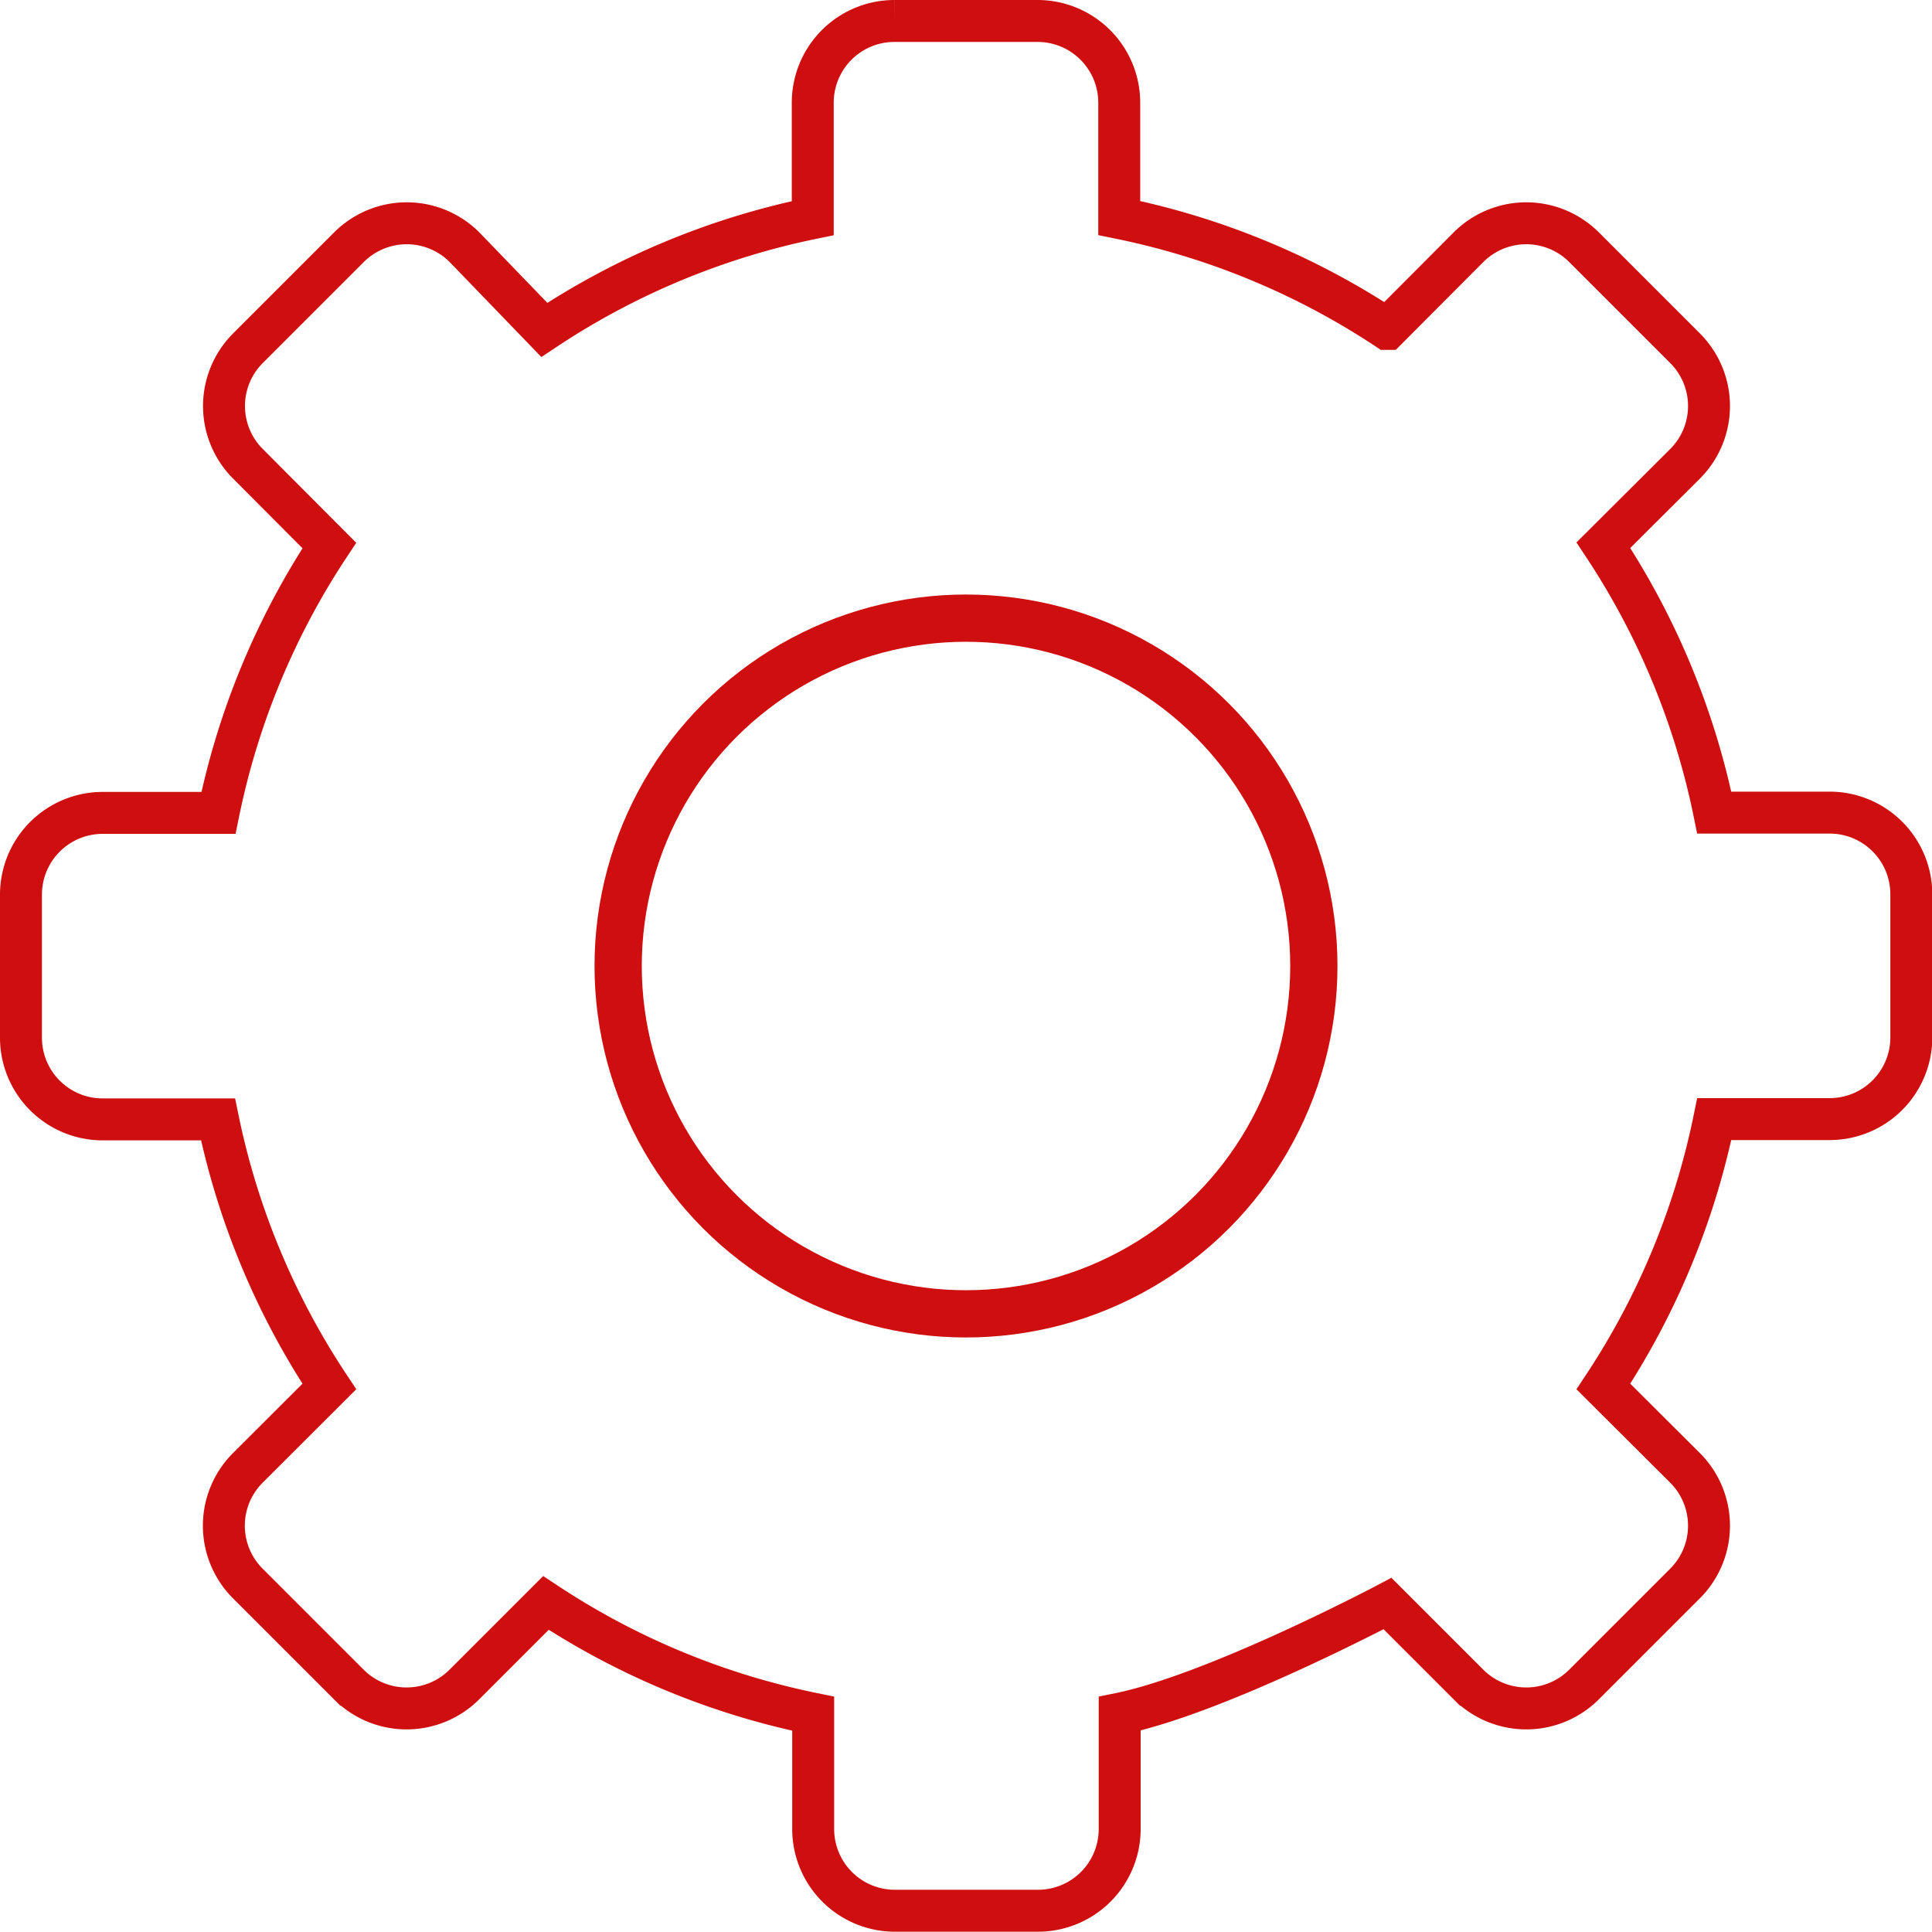 <svg id="Calque_1" data-name="Calque 1" xmlns="http://www.w3.org/2000/svg" viewBox="0 0 134.52 134.52"><path d="M22.93 37.98a52.85 52.85 0 0 0-7.72 18.62H7.13a5.69 5.69 0 0 0-5.67 5.67v10a5.69 5.69 0 0 0 5.67 5.67h8.05a52.85 52.85 0 0 0 7.75 18.6l-5.7 5.69a5.69 5.69 0 0 0 0 8l7.08 7.08a5.69 5.69 0 0 0 8 0l5.7-5.7a52.85 52.85 0 0 0 18.61 7.71v8.05a5.69 5.69 0 0 0 5.67 5.67h10a5.69 5.69 0 0 0 5.67-5.67v-8.05c6.76-1.38 18.65-7.67 18.65-7.67l5.66 5.66a5.69 5.69 0 0 0 8 0l7.08-7.08a5.69 5.69 0 0 0 0-8l-5.71-5.69a52.85 52.85 0 0 0 7.72-18.62h8.05a5.69 5.69 0 0 0 5.67-5.67v-10a5.69 5.69 0 0 0-5.67-5.67h-8.05a52.85 52.85 0 0 0-7.72-18.62l5.71-5.69a5.69 5.69 0 0 0 0-8l-7.08-7.08a5.69 5.69 0 0 0-8 0l-5.69 5.71a52.85 52.85 0 0 0-18.65-7.72V7.13a5.69 5.69 0 0 0-5.67-5.67h-10a5.69 5.69 0 0 0-5.67 5.67v8.06a52.85 52.85 0 0 0-18.69 7.78l-5.58-5.78a5.69 5.69 0 0 0-8 0l-7.08 7.08a5.69 5.69 0 0 0 0 8z" stroke-width="2.92" fill="none" stroke="#cf0f0f"/><circle cx="67.26" cy="67.26" r="24.22" stroke-width="3.29" fill="none" stroke="#cf0f0f"/></svg>